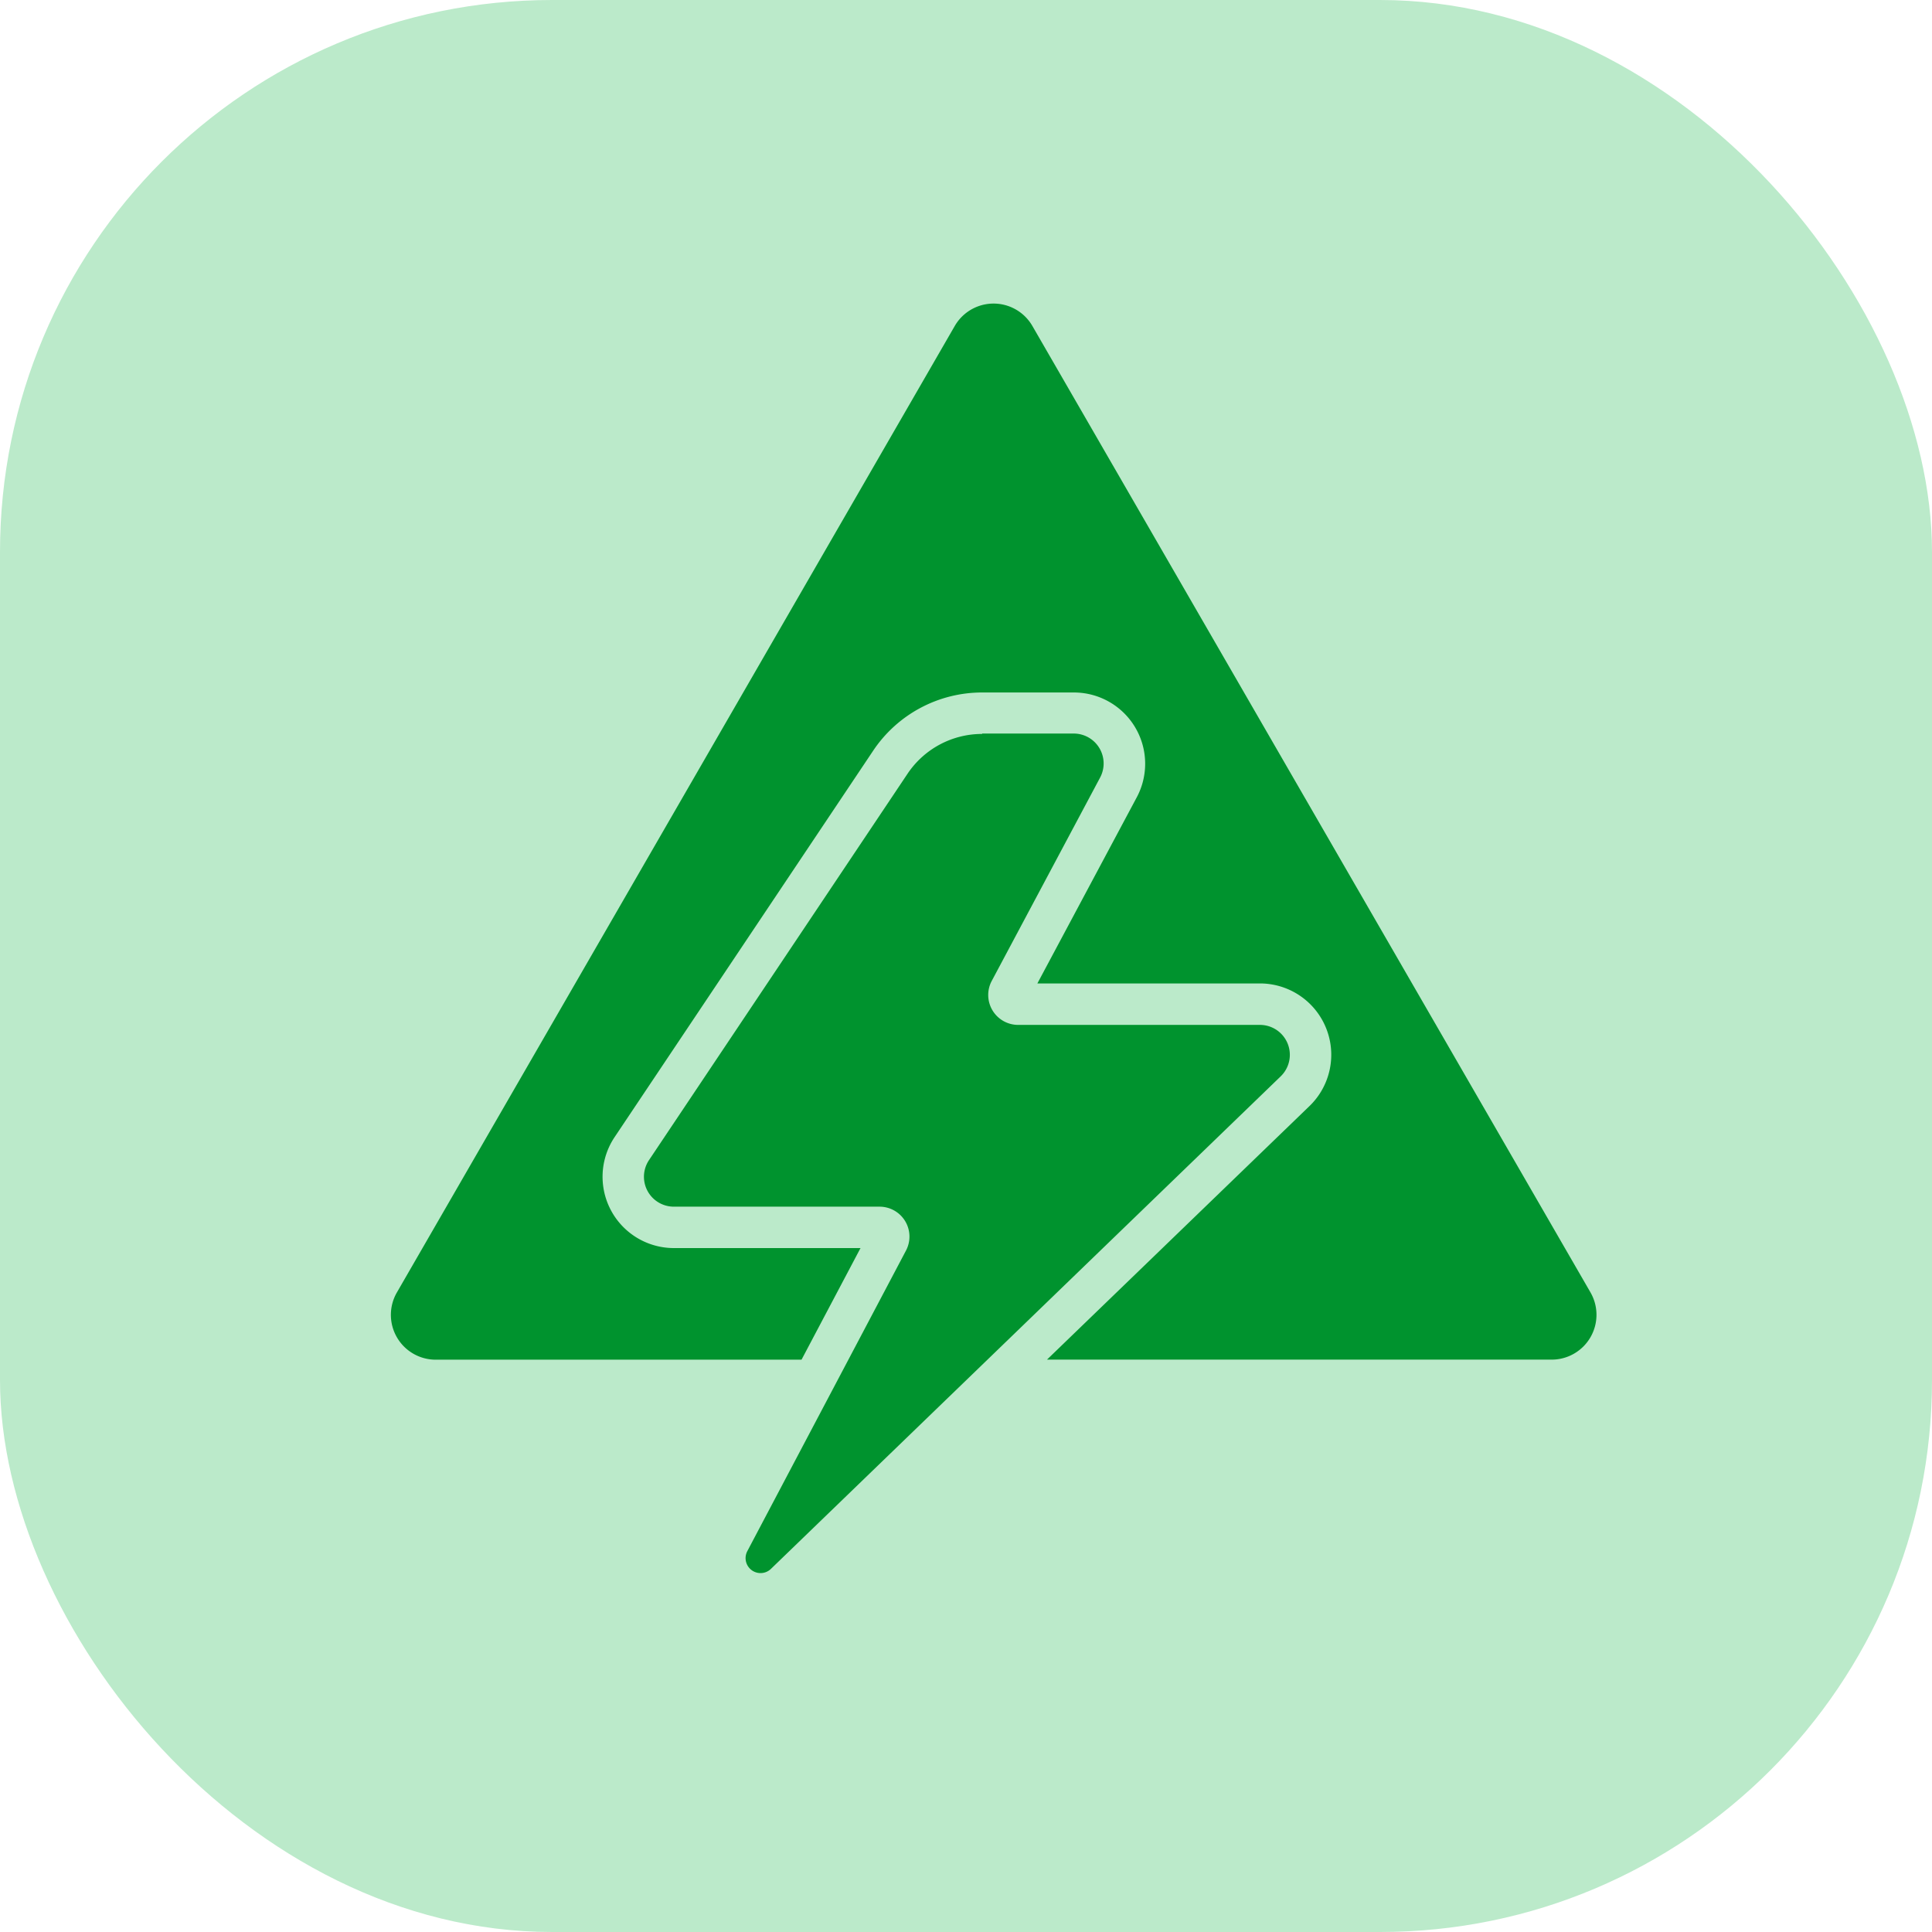 <svg xmlns="http://www.w3.org/2000/svg" width="35" height="35" viewBox="0 0 35 35">
  <g id="Group_147340" data-name="Group 147340" transform="translate(-113 -1784)">
    <rect id="Rectangle_44236" data-name="Rectangle 44236" width="35" height="35" rx="10" transform="translate(113 1784)" fill="#bbeaca"/>
    <g id="noun-voltage-5421061" transform="translate(119 1789)">
      <rect id="Rectangle_57553" data-name="Rectangle 57553" width="24" height="24" fill="none"/>
      <path id="Path_265030" data-name="Path 265030" d="M11.754,21.132H5.123a.812.812,0,0,1-.7-1.218L14.529,2.406a.812.812,0,0,1,1.407,0l10.11,17.507a.812.812,0,0,1-.7,1.218H16.2l4.757-4.595a1.292,1.292,0,0,0-.9-2.22H16.026l1.8-3.371a1.291,1.291,0,0,0-1.14-1.9H15.025A2.374,2.374,0,0,0,13.051,10.1l-4.684,7a1.292,1.292,0,0,0,1.073,2.01h3.382l-1.068,2.021Z" transform="translate(-3.233 -1.5)" fill="#00932e" fill-rule="evenodd"/>
      <path id="Path_265031" data-name="Path 265031" d="M28.79,33.185a1.625,1.625,0,0,0-1.351.721l-4.684,7a.542.542,0,0,0,.45.843h3.727a.542.542,0,0,1,.479.795l-2.876,5.448a.271.271,0,0,0,.427.321L34.2,39.387a.542.542,0,0,0-.376-.931H29.444a.542.542,0,0,1-.478-.8l1.96-3.678a.542.542,0,0,0-.478-.8H28.79Z" transform="translate(-16.998 -24.889)" fill="#00932e" fill-rule="evenodd"/>
    </g>
  </g>
</svg>
